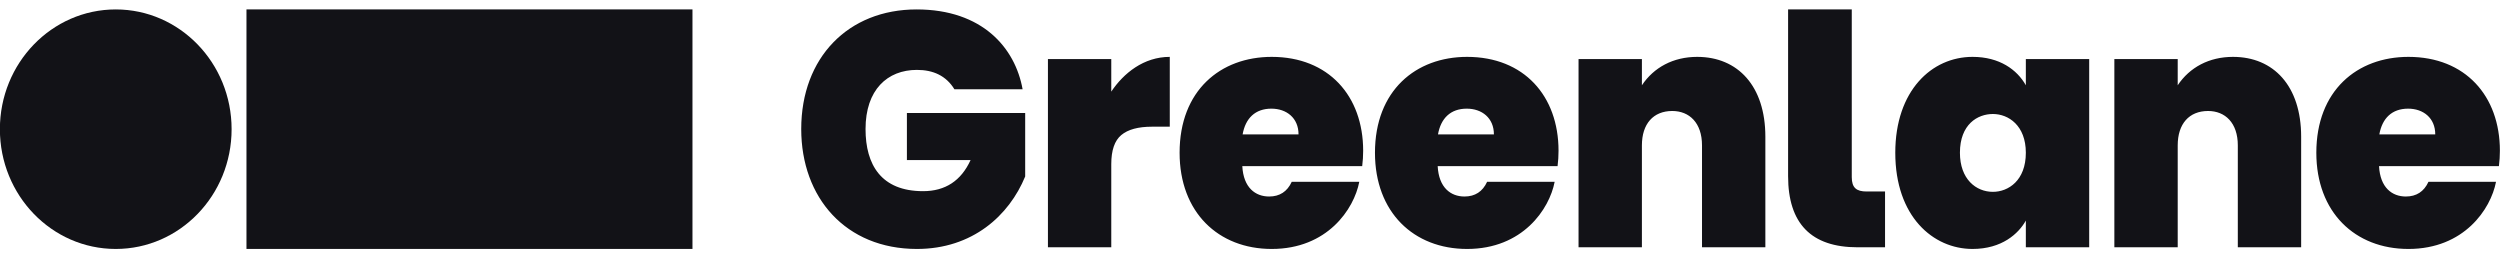 <svg width="167" height="17" viewBox="0 0 167 17" fill="none" xmlns="http://www.w3.org/2000/svg">
<g clip-path="url(#clip0_29_1321)">
<path d="M63.755 5.964C63.202 5.057 62.335 4.669 61.25 4.669C59.272 4.669 57.818 6.002 57.818 8.619C57.818 10.998 58.856 12.77 61.661 12.77C63.143 12.77 64.201 12.078 64.834 10.694H60.581V7.548H68.482V11.788C67.412 14.394 64.964 16.63 61.25 16.63C56.499 16.63 53.522 13.213 53.522 8.619C53.522 3.844 56.665 0.63 61.229 0.63C65.624 0.63 67.814 3.198 68.31 5.964H63.755ZM78.141 3.799V8.463H76.953C76.032 8.463 75.348 8.649 74.903 9.021C74.456 9.393 74.233 10.04 74.233 10.962V16.519H70.002V3.944H74.233V6.12C75.053 4.893 76.399 3.799 78.141 3.799ZM90.995 11.096H82.986C83.062 12.543 83.863 13.127 84.778 13.127C85.482 13.127 85.986 12.8 86.288 12.145H90.8C90.449 13.973 88.665 16.63 84.95 16.63C81.383 16.63 78.797 14.182 78.797 10.204C78.797 6.044 81.527 3.799 84.95 3.799C88.745 3.799 91.059 6.405 91.059 10.07C91.059 10.412 91.038 10.754 90.995 11.096ZM86.742 8.976C86.742 7.879 85.941 7.258 84.928 7.258C83.846 7.258 83.197 7.903 83.007 8.976H86.742ZM104.046 11.096H96.037C96.112 12.543 96.913 13.127 97.828 13.127C98.533 13.127 99.037 12.8 99.339 12.145H103.851C103.5 13.973 101.715 16.63 98.001 16.63C94.434 16.63 91.848 14.182 91.848 10.204C91.848 6.044 94.578 3.799 98.001 3.799C101.796 3.799 104.11 6.405 104.11 10.07C104.11 10.412 104.089 10.754 104.046 11.096ZM99.793 8.976C99.793 7.879 98.992 7.258 97.979 7.258C96.896 7.258 96.248 7.903 96.058 8.976H99.793ZM166.927 11.096H158.919C158.995 12.543 159.796 13.127 160.71 13.127C161.416 13.127 161.92 12.8 162.222 12.145H166.734C166.383 13.973 164.598 16.63 160.883 16.63C157.316 16.63 154.731 14.182 154.731 10.204C154.731 6.044 157.459 3.799 160.883 3.799C164.679 3.799 166.993 6.405 166.993 10.07C166.993 10.412 166.971 10.754 166.927 11.096ZM162.675 8.976C162.675 7.879 161.874 7.258 160.862 7.258C159.779 7.258 159.13 7.903 158.94 8.976H162.675ZM117.926 9.132V16.519H113.694V9.713C113.694 8.199 112.843 7.414 111.708 7.414C110.438 7.414 109.679 8.274 109.679 9.713V16.519H105.447V3.944H109.679V5.696C110.475 4.501 111.777 3.799 113.37 3.799C116.091 3.799 117.926 5.75 117.926 9.132ZM153.717 9.132V16.519H149.486V9.713C149.486 8.199 148.635 7.414 147.5 7.414C146.23 7.414 145.471 8.274 145.471 9.713V16.519H141.239V3.944H145.471V5.696C146.267 4.501 147.569 3.799 149.162 3.799C151.883 3.799 153.717 5.75 153.717 9.132ZM131.765 3.799C133.572 3.799 134.74 4.657 135.326 5.696V3.944H139.558V16.519H135.326V14.734C134.836 15.61 133.726 16.63 131.765 16.63C129.126 16.63 126.605 14.456 126.605 10.204C126.605 6.055 129.04 3.799 131.765 3.799ZM133.125 7.615C132.104 7.615 130.923 8.303 130.923 10.204C130.923 11.97 132.001 12.815 133.125 12.815C134.158 12.815 135.326 12.059 135.326 10.204C135.326 8.382 134.165 7.615 133.125 7.615ZM119.445 0.63H123.698V11.833C123.698 12.545 124.01 12.792 124.691 12.792H125.921V16.519H124.086C120.992 16.519 119.445 14.934 119.445 11.766V0.63Z" fill="#121217"/>
<path d="M15.471 8.63C15.471 13.049 12.006 16.63 7.732 16.63C3.458 16.63 -0.007 13.049 -0.007 8.63C-0.007 4.212 3.458 0.63 7.732 0.63C12.006 0.63 15.471 4.212 15.471 8.63ZM46.257 0.63H16.464V16.63H46.257V0.63Z" fill="#121217"/>
</g>
<defs>
<clipPath id="clip0_29_1321">
<rect width="167" height="16" fill="white" transform="translate(-0.007 0.63)"/>
</clipPath>
</defs>
</svg>
